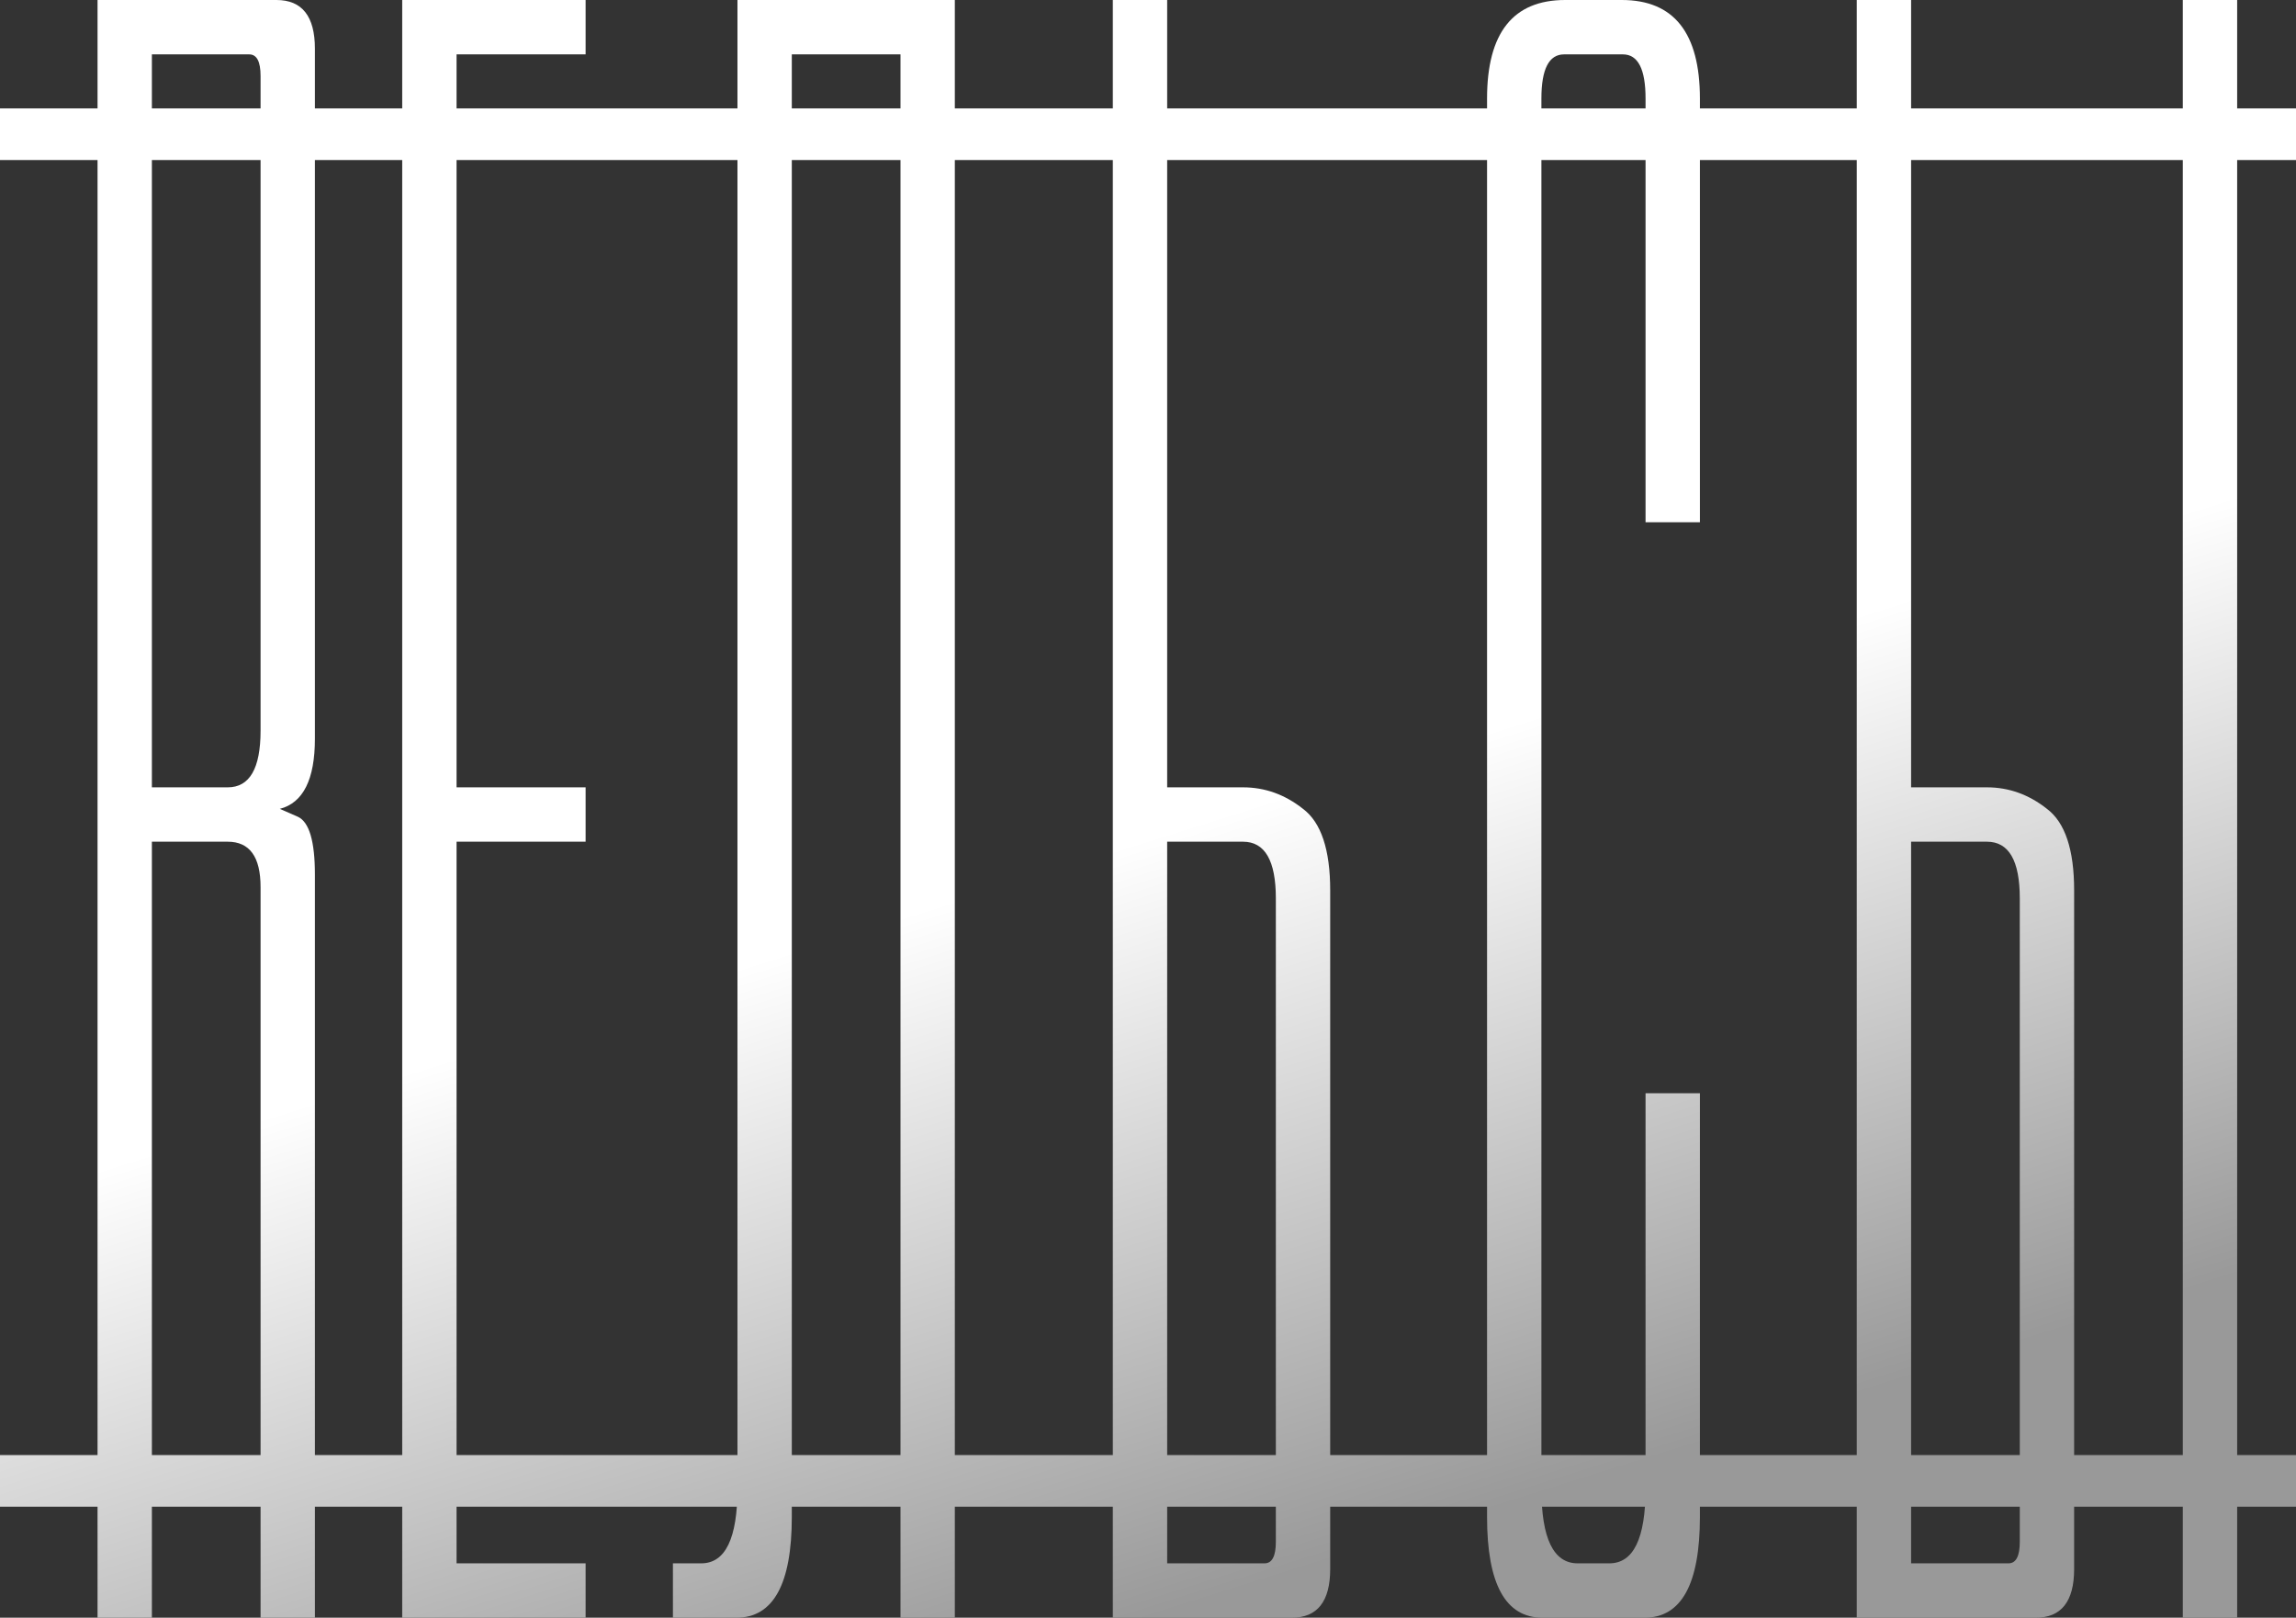 <?xml version="1.0" encoding="UTF-8"?> <svg xmlns="http://www.w3.org/2000/svg" width="342" height="241" viewBox="0 0 342 241" fill="none"><rect x="0" y="0" width="342" height="241" fill="#333333" stroke="none"/><path d="M22.624 241H14.529V0H41.173C44.996 0 46.907 2.419 46.907 7.257V110.036C46.907 116.112 45.164 119.6 41.679 120.5L44.377 121.681C46.064 122.469 46.907 125.338 46.907 130.289V241H38.812V132.145C38.812 127.644 37.182 125.394 33.922 125.394H22.624V241ZM38.812 108.855V11.307C38.812 9.17 38.25 8.101 37.126 8.101H22.624V117.293H33.922C37.182 117.293 38.812 114.481 38.812 108.855Z" fill="url(#paint0_linear_2003_80)"></path><path d="M87.231 0V8.101H68.007V117.293H87.231V125.394H68.007V232.899H87.231V241H59.912V0H87.231Z" fill="url(#paint1_linear_2003_80)"></path><path d="M109.848 0H142.226V241H134.132V8.101H117.943V225.98C117.943 235.993 115.188 241 109.68 241H100.236V232.899H104.452C108.049 232.899 109.848 229.186 109.848 221.761V0Z" fill="url(#paint2_linear_2003_80)"></path><path d="M185.154 117.293C188.414 117.293 191.393 118.362 194.091 120.5C196.789 122.525 198.138 126.576 198.138 132.651V233.743C198.138 238.581 196.227 241 192.405 241H165.761V0H173.855V117.293H185.154ZM190.044 133.833C190.044 128.207 188.414 125.394 185.154 125.394H173.855V232.899H188.358C189.482 232.899 190.044 231.83 190.044 229.693V133.833Z" fill="url(#paint3_linear_2003_80)"></path><path d="M253.208 77.802H245.113V14.683C245.113 10.295 243.989 8.101 241.741 8.101H232.972C230.723 8.101 229.599 10.295 229.599 14.683V221.761C229.599 229.186 231.398 232.899 234.995 232.899H239.717C243.314 232.899 245.113 229.186 245.113 221.761V162.861H253.208V225.98C253.208 235.993 250.453 241 244.945 241H229.768C224.259 241 221.504 235.993 221.504 225.98V14.683C221.504 4.894 225.383 0 233.14 0H241.572C249.329 0 253.208 4.894 253.208 14.683V77.802Z" fill="url(#paint4_linear_2003_80)"></path><path d="M325.14 241V0H333.235V241H325.14ZM295.967 117.293C299.227 117.293 302.206 118.362 304.904 120.5C307.602 122.525 308.952 126.576 308.952 132.651V233.743C308.952 238.581 307.04 241 303.218 241H276.574V0H284.668V117.293H295.967ZM300.857 133.833C300.857 128.207 299.227 125.394 295.967 125.394H284.668V232.899H299.171C300.295 232.899 300.857 231.83 300.857 229.693V133.833Z" fill="url(#paint5_linear_2003_80)"></path><path d="M0 216.769H342V224.46H0V216.769Z" fill="url(#paint6_linear_2003_80)"></path><path d="M0 16.15H342V23.841H0V16.15Z" fill="url(#paint7_linear_2003_80)"></path><defs><linearGradient id="paint0_linear_2003_80" x1="137.697" y1="135.368" x2="171.048" y2="241.11" gradientUnits="userSpaceOnUse"><stop stop-color="white"></stop><stop offset="1" stop-color="#999999"></stop></linearGradient><linearGradient id="paint1_linear_2003_80" x1="137.697" y1="135.368" x2="171.048" y2="241.11" gradientUnits="userSpaceOnUse"><stop stop-color="white"></stop><stop offset="1" stop-color="#999999"></stop></linearGradient><linearGradient id="paint2_linear_2003_80" x1="137.697" y1="135.368" x2="171.048" y2="241.11" gradientUnits="userSpaceOnUse"><stop stop-color="white"></stop><stop offset="1" stop-color="#999999"></stop></linearGradient><linearGradient id="paint3_linear_2003_80" x1="137.697" y1="135.368" x2="171.048" y2="241.11" gradientUnits="userSpaceOnUse"><stop stop-color="white"></stop><stop offset="1" stop-color="#999999"></stop></linearGradient><linearGradient id="paint4_linear_2003_80" x1="137.697" y1="135.368" x2="171.048" y2="241.11" gradientUnits="userSpaceOnUse"><stop stop-color="white"></stop><stop offset="1" stop-color="#999999"></stop></linearGradient><linearGradient id="paint5_linear_2003_80" x1="137.697" y1="135.368" x2="171.048" y2="241.11" gradientUnits="userSpaceOnUse"><stop stop-color="white"></stop><stop offset="1" stop-color="#999999"></stop></linearGradient><linearGradient id="paint6_linear_2003_80" x1="137.697" y1="135.368" x2="171.048" y2="241.11" gradientUnits="userSpaceOnUse"><stop stop-color="white"></stop><stop offset="1" stop-color="#999999"></stop></linearGradient><linearGradient id="paint7_linear_2003_80" x1="137.697" y1="135.368" x2="171.048" y2="241.11" gradientUnits="userSpaceOnUse"><stop stop-color="white"></stop><stop offset="1" stop-color="#999999"></stop></linearGradient></defs></svg> 